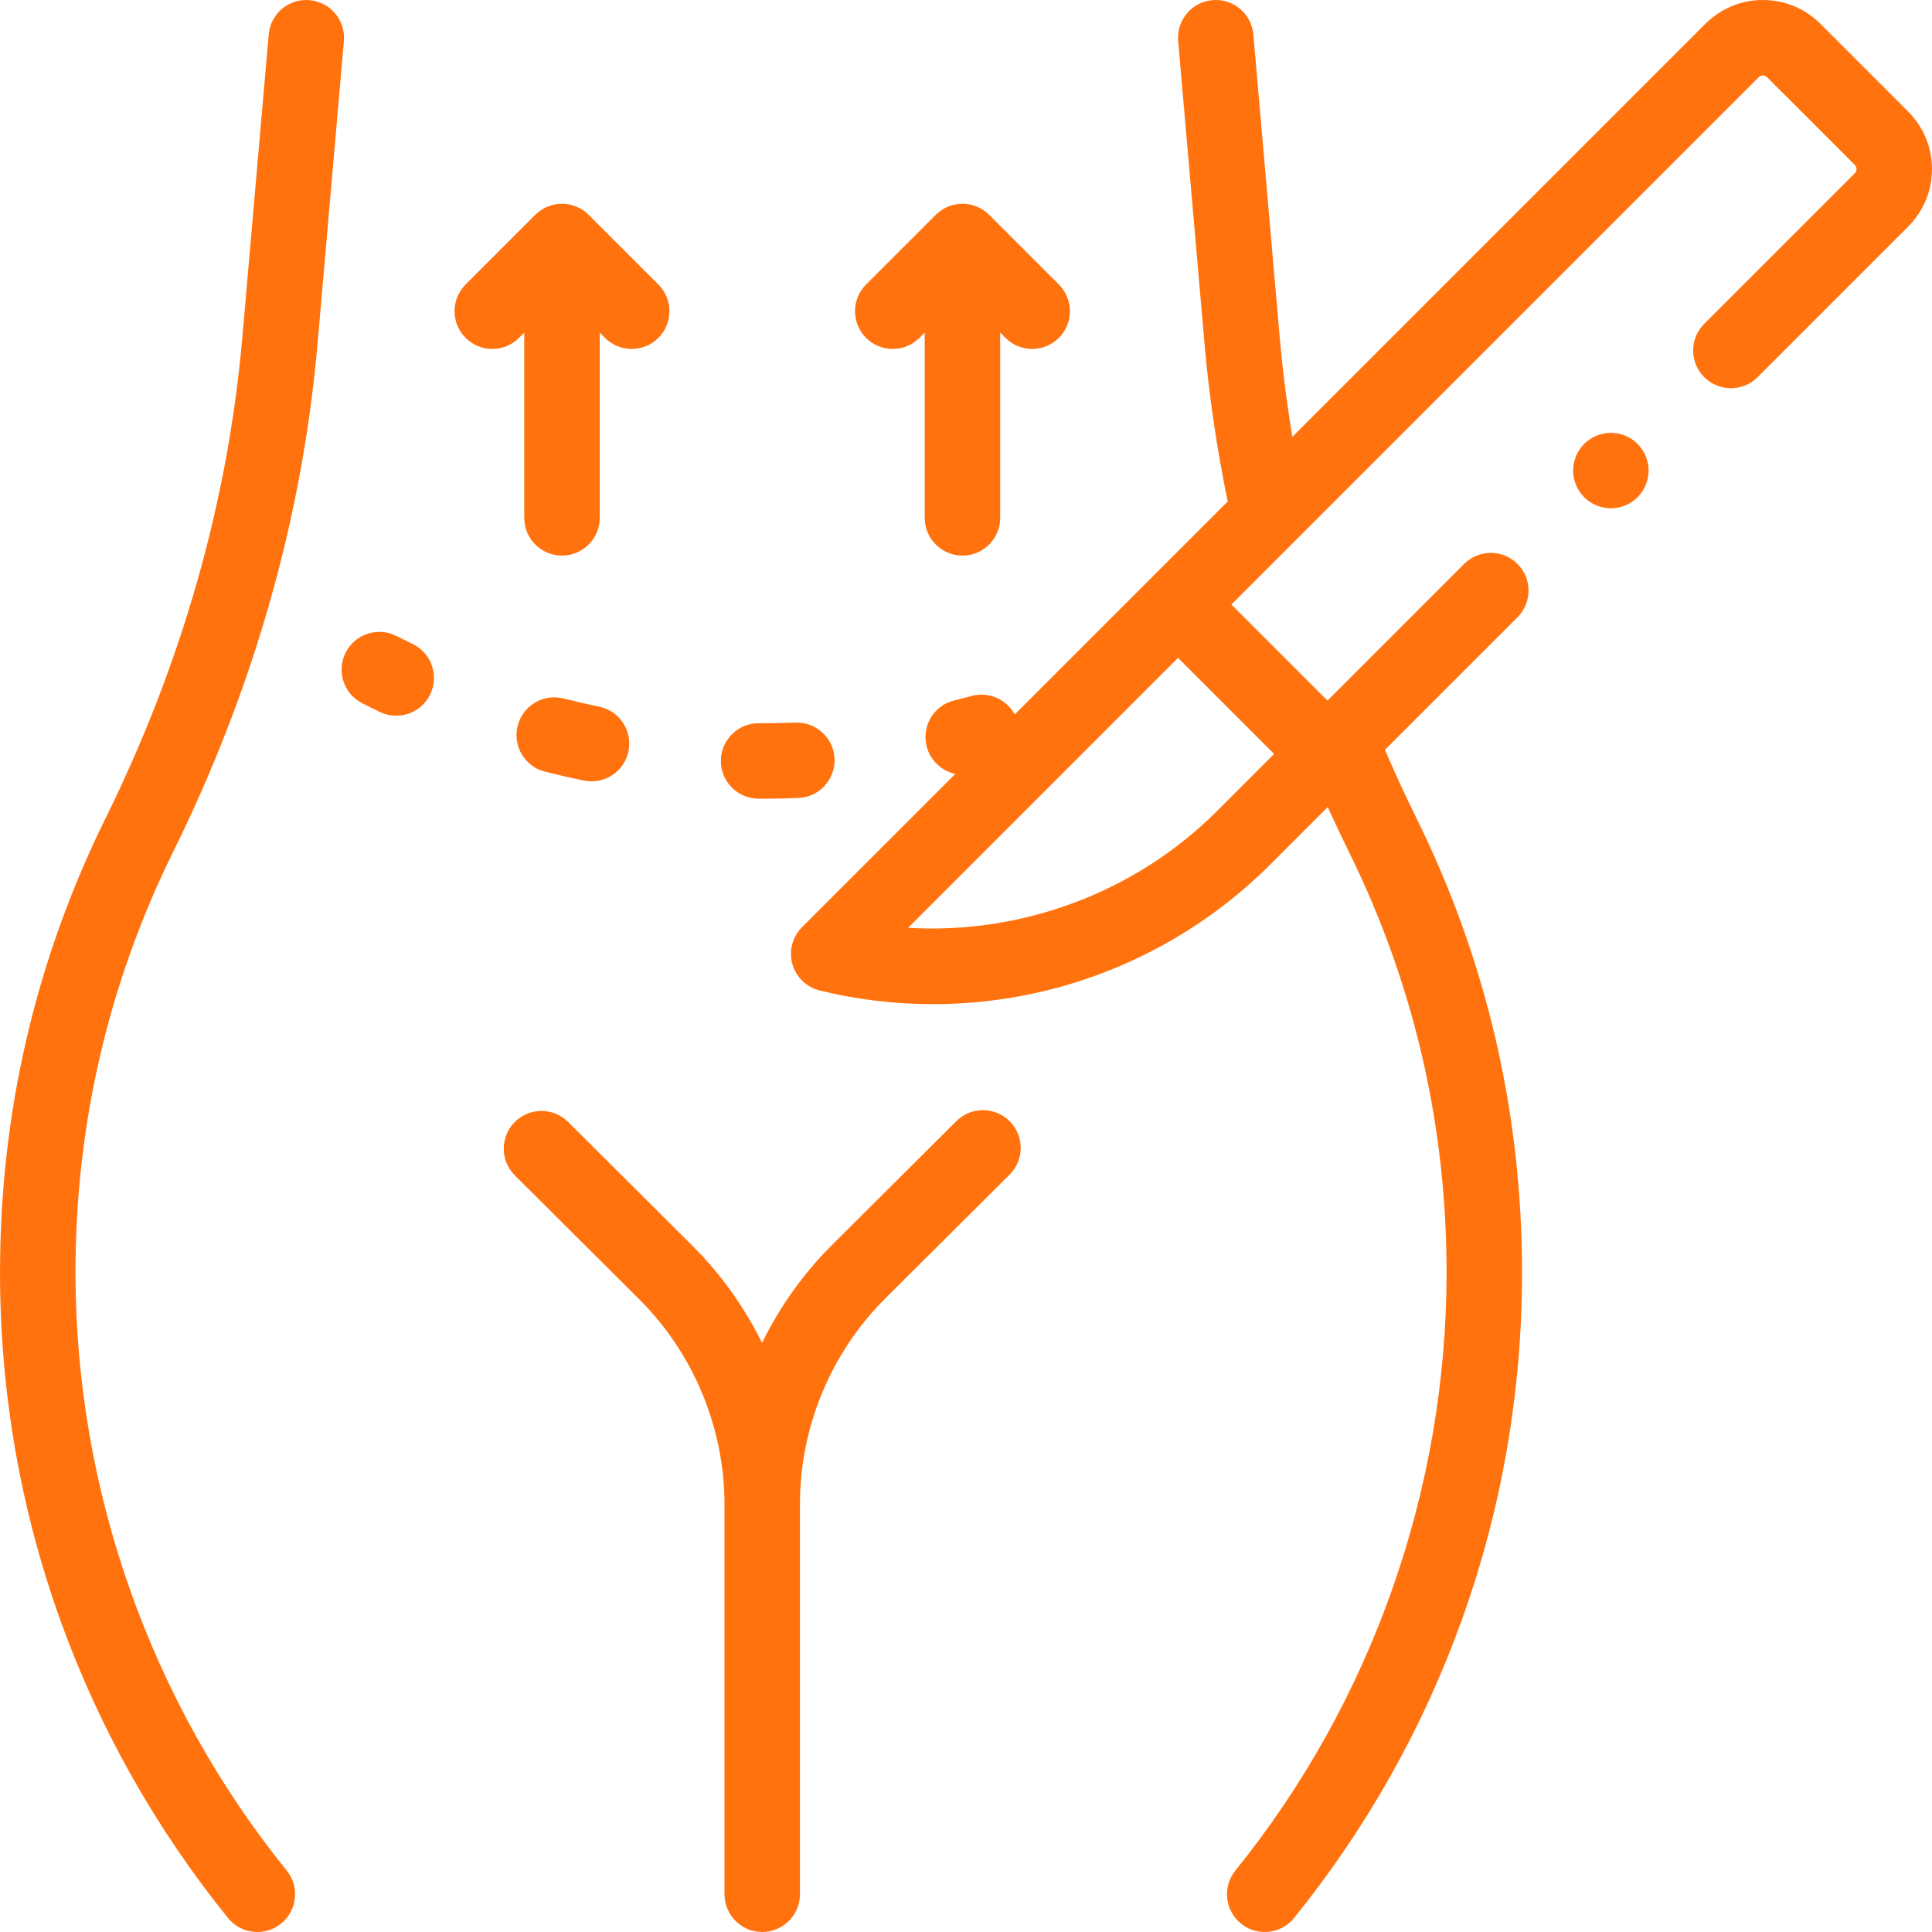 <svg width="83" height="83" viewBox="0 0 83 83" fill="none" xmlns="http://www.w3.org/2000/svg">
<g clip-path="url(#clip0_574:731)">
<path d="M13.643 14.753L14.774 1.762C14.851 0.87 14.191 0.084 13.299 0.007C12.407 -0.075 11.622 0.589 11.544 1.481L10.413 14.472C9.798 21.538 7.821 28.496 4.536 35.151C1.527 41.25 0.001 47.816 0.001 54.665C0.001 59.803 0.876 64.837 2.601 69.628C4.268 74.258 6.689 78.554 9.795 82.398C10.115 82.794 10.584 83 11.057 83C11.415 83 11.775 82.882 12.075 82.64C12.771 82.077 12.879 81.056 12.317 80.36C6.465 73.119 3.243 63.994 3.243 54.665C3.243 48.318 4.656 42.235 7.444 36.586C10.907 29.567 12.993 22.222 13.643 14.753Z" fill="#FF720E"/>
<path d="M41.086 48.165L35.737 53.492C34.505 54.719 33.496 56.144 32.738 57.692C31.981 56.157 30.977 54.743 29.755 53.526L24.406 48.199C23.772 47.567 22.745 47.569 22.114 48.203C21.482 48.838 21.484 49.864 22.118 50.496L27.467 55.823C29.792 58.138 31.125 61.347 31.125 64.628V81.378C31.125 82.273 31.851 82.999 32.746 82.999C33.641 82.999 34.367 82.273 34.367 81.378V64.628V64.594C34.367 61.314 35.7 58.104 38.025 55.789L43.373 50.462C44.008 49.831 44.01 48.804 43.378 48.17C42.746 47.535 41.72 47.533 41.086 48.165Z" fill="#FF720E"/>
<path d="M17.723 27.663C17.491 27.552 17.26 27.438 17.029 27.321C16.231 26.916 15.255 27.235 14.85 28.034C14.445 28.832 14.764 29.808 15.563 30.213C15.815 30.341 16.069 30.466 16.323 30.587C16.549 30.695 16.787 30.747 17.022 30.747C17.627 30.747 18.207 30.407 18.485 29.825C18.872 29.018 18.531 28.05 17.723 27.663Z" fill="#FF720E"/>
<path d="M24.208 30.008C23.339 29.787 22.459 30.314 22.239 31.182C22.02 32.05 22.546 32.932 23.414 33.151C23.965 33.29 24.527 33.419 25.086 33.534C25.196 33.556 25.306 33.567 25.414 33.567C26.167 33.567 26.843 33.039 27 32.272C27.18 31.395 26.615 30.538 25.738 30.358C25.227 30.253 24.712 30.135 24.208 30.008Z" fill="#FF720E"/>
<path d="M32.582 34.312L32.767 34.313C33.273 34.313 33.788 34.303 34.297 34.282C35.192 34.247 35.888 33.492 35.853 32.598C35.817 31.703 35.064 31.012 34.168 31.043C33.702 31.061 33.23 31.07 32.762 31.07L32.599 31.07C32.596 31.07 32.593 31.07 32.59 31.07C31.699 31.07 30.974 31.79 30.969 32.683C30.964 33.578 31.686 34.307 32.582 34.312Z" fill="#FF720E"/>
<path d="M39.5 14.516L39.727 14.289V22.248C39.727 23.143 40.453 23.869 41.349 23.869C42.244 23.869 42.969 23.143 42.969 22.248V14.289L43.197 14.516C43.513 14.833 43.928 14.991 44.343 14.991C44.758 14.991 45.173 14.833 45.489 14.516C46.122 13.883 46.122 12.857 45.489 12.223L42.495 9.229C41.861 8.596 40.835 8.596 40.202 9.229L37.207 12.223C36.574 12.857 36.574 13.883 37.207 14.516C37.841 15.149 38.867 15.149 39.5 14.516Z" fill="#FF720E"/>
<path d="M22.522 14.289V22.247C22.522 23.143 23.248 23.869 24.143 23.869C25.039 23.869 25.765 23.143 25.765 22.247V14.289L25.992 14.516C26.625 15.149 27.651 15.149 28.285 14.516C28.918 13.883 28.918 12.857 28.285 12.223L25.29 9.229C24.657 8.596 23.63 8.596 22.997 9.229L20.003 12.223C19.369 12.857 19.369 13.883 20.003 14.516C20.319 14.833 20.734 14.991 21.149 14.991C21.564 14.991 21.979 14.833 22.295 14.516L22.522 14.289Z" fill="#FF720E"/>
<path d="M81.975 4.793L78.207 1.024C77.547 0.364 76.669 0 75.735 0C74.802 0 73.924 0.364 73.264 1.024L55.522 18.766C55.283 17.335 55.1 15.899 54.976 14.471L53.845 1.481C53.767 0.589 52.981 -0.074 52.09 0.007C51.198 0.084 50.538 0.87 50.615 1.762L51.746 14.753C51.943 17.013 52.279 19.294 52.744 21.544L43.593 30.695C43.245 30.049 42.489 29.701 41.75 29.897C41.5 29.964 41.25 30.027 40.999 30.088C40.129 30.299 39.594 31.175 39.805 32.045C39.957 32.67 40.452 33.121 41.041 33.248L34.455 39.833C34.041 40.247 33.883 40.852 34.041 41.416C34.198 41.98 34.648 42.415 35.217 42.554C36.812 42.944 38.447 43.139 40.081 43.139C41.943 43.139 43.803 42.886 45.605 42.382C48.988 41.435 52.089 39.622 54.574 37.138L57.04 34.671C57.332 35.315 57.634 35.954 57.945 36.586C60.733 42.235 62.146 48.318 62.146 54.665C62.146 63.994 58.924 73.119 53.073 80.36C52.51 81.056 52.618 82.077 53.315 82.64C53.615 82.882 53.975 83 54.333 83C54.805 83 55.274 82.794 55.594 82.398C58.701 78.554 61.121 74.257 62.788 69.628C64.514 64.837 65.388 59.803 65.388 54.665C65.388 47.816 63.862 41.25 60.853 35.151C60.376 34.185 59.923 33.201 59.498 32.213L65.192 26.52C65.825 25.887 65.825 24.86 65.192 24.227C64.559 23.594 63.532 23.594 62.899 24.227L57.029 30.098L52.902 25.971L75.557 3.317C75.618 3.255 75.688 3.242 75.736 3.242C75.783 3.242 75.853 3.255 75.914 3.317L79.683 7.085C79.745 7.147 79.757 7.216 79.757 7.264C79.757 7.312 79.745 7.382 79.683 7.443L73.215 13.911C72.582 14.544 72.582 15.57 73.215 16.203C73.848 16.836 74.875 16.836 75.508 16.203L81.975 9.736C82.635 9.076 82.999 8.198 82.999 7.264C82.999 6.331 82.635 5.453 81.975 4.793ZM52.281 34.845C48.775 38.351 43.89 40.151 39.013 39.86L50.609 28.263L54.736 32.39L52.281 34.845Z" fill="#FF720E"/>
<path d="M69.204 18.595C68.778 18.595 68.359 18.768 68.058 19.07C67.755 19.371 67.583 19.788 67.583 20.216C67.583 20.642 67.755 21.06 68.058 21.362C68.359 21.663 68.778 21.837 69.204 21.837C69.63 21.837 70.049 21.663 70.35 21.362C70.652 21.06 70.825 20.642 70.825 20.216C70.825 19.788 70.652 19.371 70.35 19.07C70.049 18.768 69.63 18.595 69.204 18.595Z" fill="#FF720E"/>
</g>
<defs>
<clipPath id="clip0_574:731">
<rect width="83" height="83" fill="white"/>
</clipPath>
</defs>
</svg>
